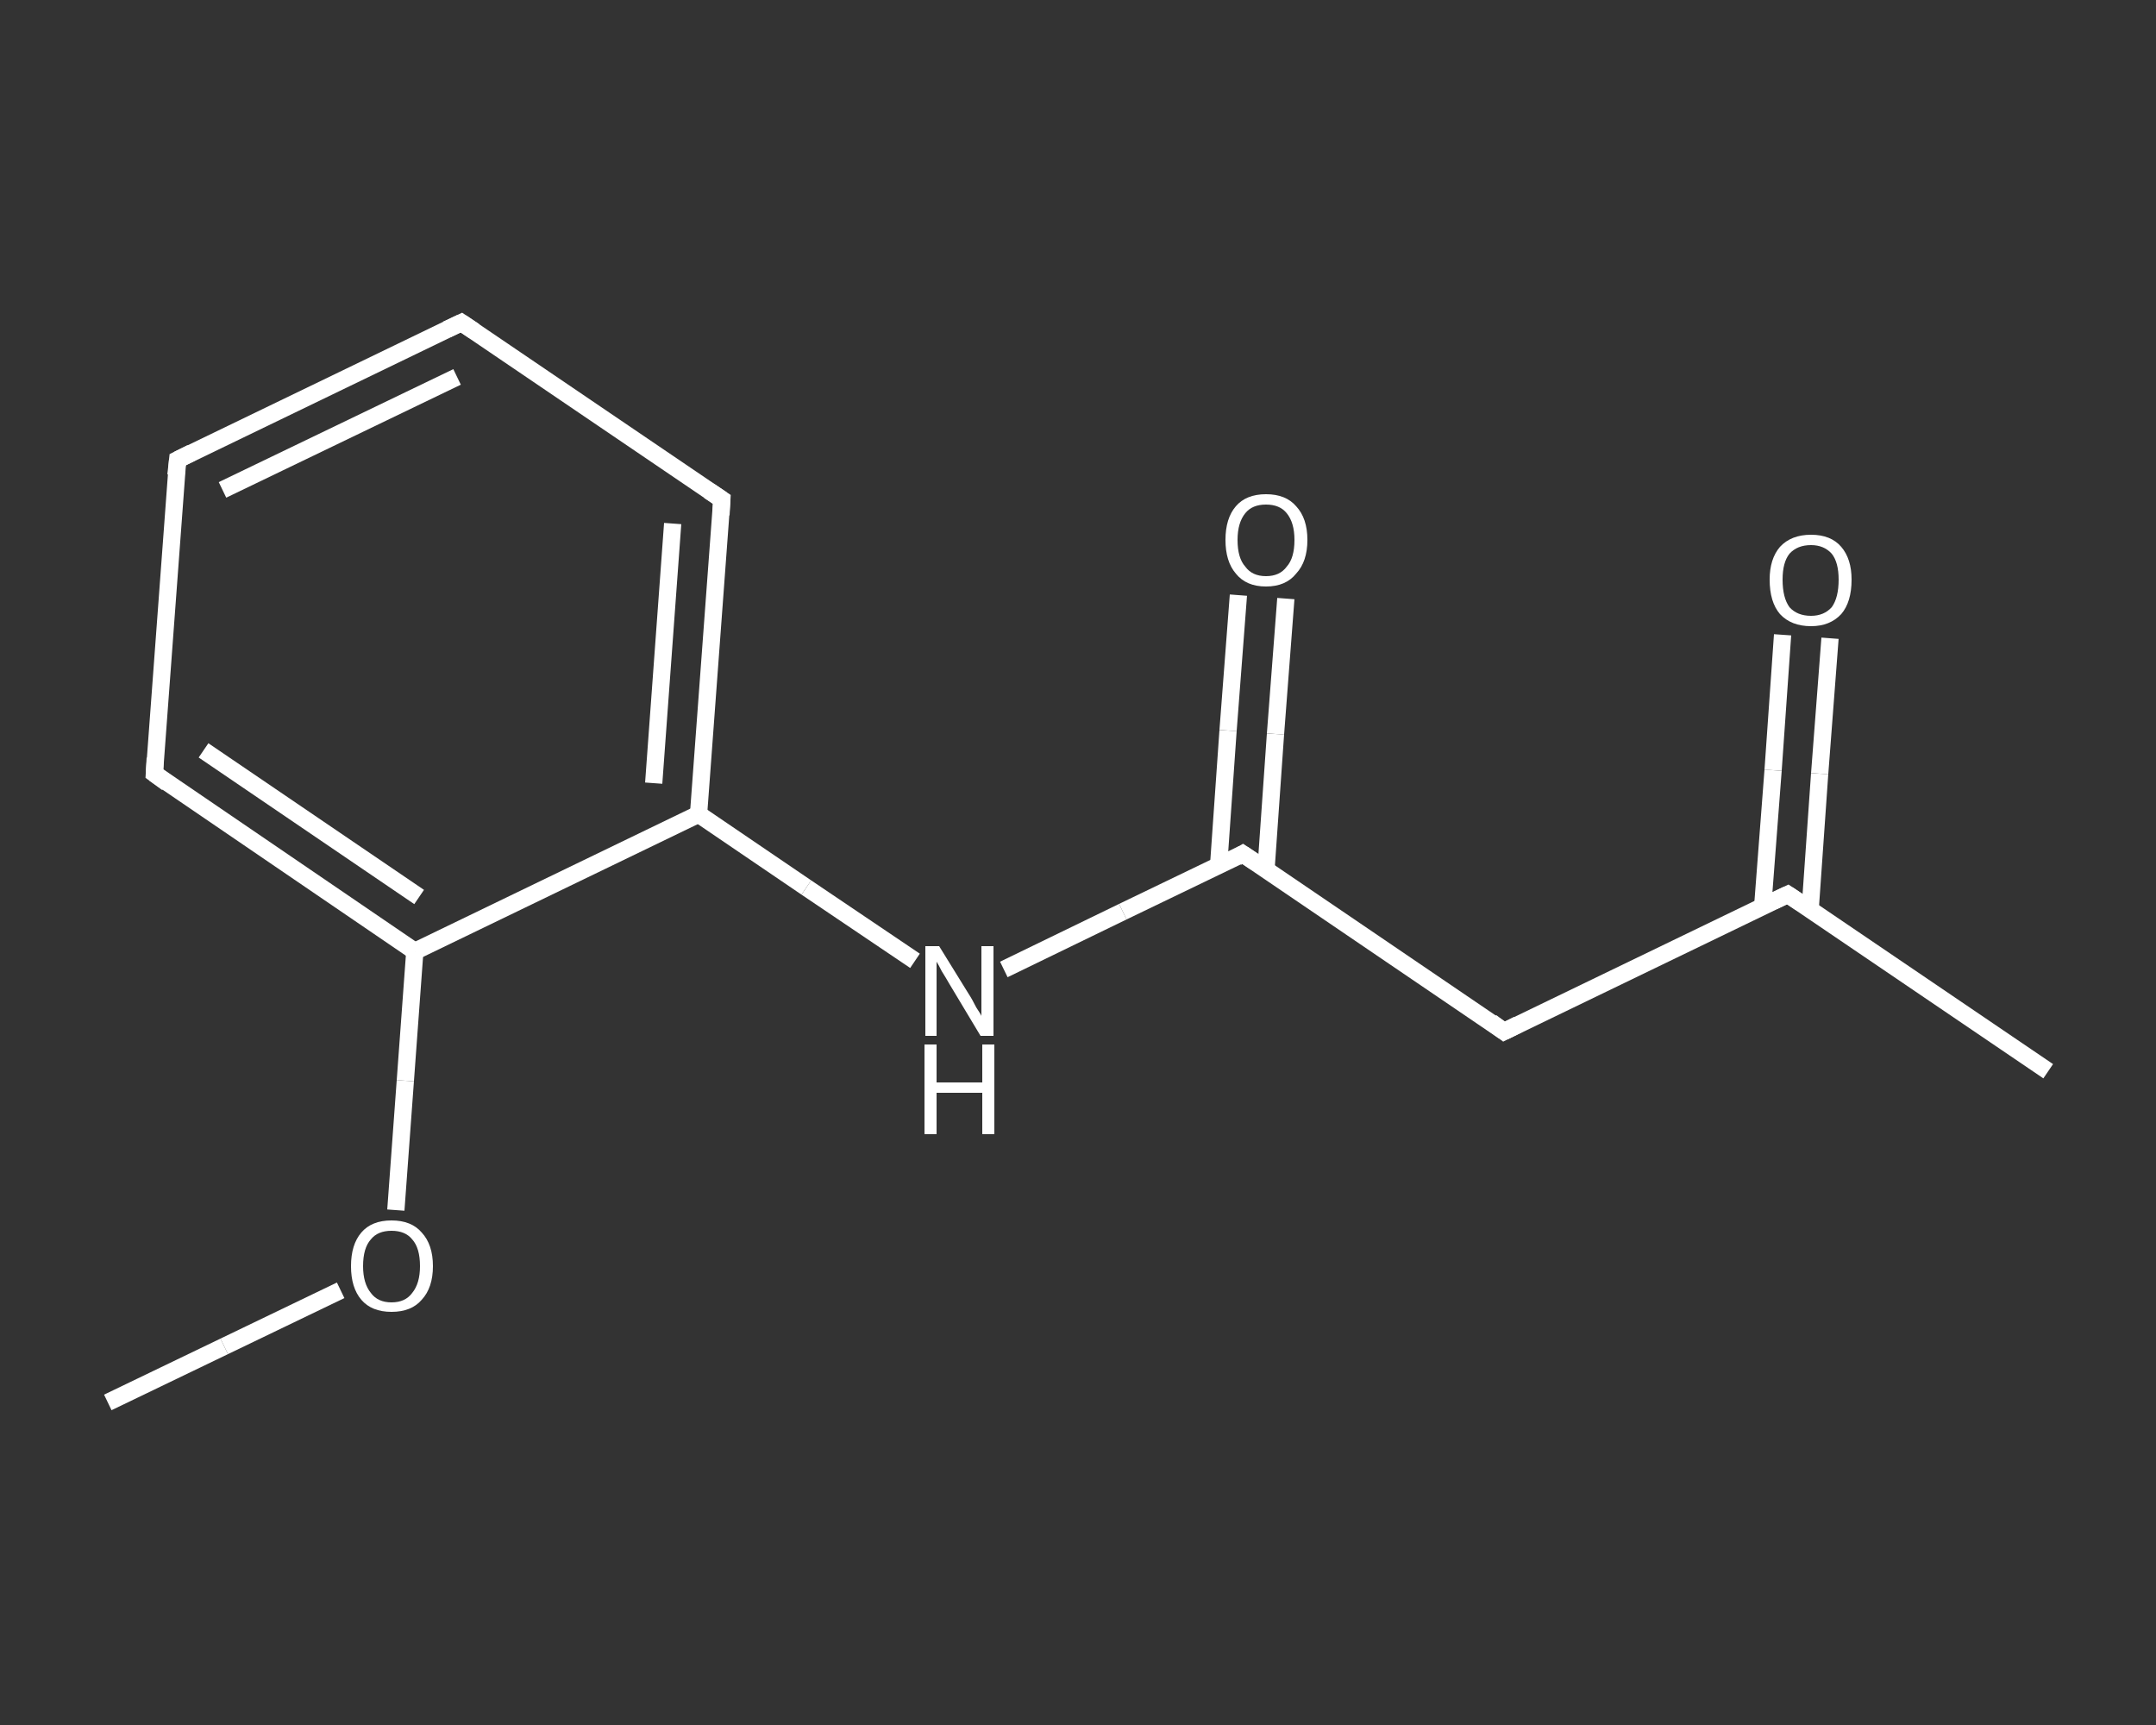 <?xml version='1.0' encoding='iso-8859-1'?>
<svg version='1.1' baseProfile='full'
              xmlns='http://www.w3.org/2000/svg'
                      xmlns:rdkit='http://www.rdkit.org/xml'
                      xmlns:xlink='http://www.w3.org/1999/xlink'
                  xml:space='preserve'
width='250px' height='200px' viewBox='0 0 250 200'>
<rect x="0" y="0" width="250" height="200" fill="#333333" stroke="none"/>
<!-- END OF HEADER -->
<rect style='opacity:1.0;fill:transparent;stroke:none' width='250.0' height='200.0' x='0.0' y='0.0'> </rect>
<path class='bond-0 atom-0 atom-1' d='M 12.5,162.6 L 26.0,156.1' style='fill:none;fill-rule:evenodd;stroke:#FFFFFF;stroke-width:2.0px;stroke-linecap:butt;stroke-linejoin:miter;stroke-opacity:1' />
<path class='bond-0 atom-0 atom-1' d='M 26.0,156.1 L 39.5,149.6' style='fill:none;fill-rule:evenodd;stroke:#FFFFFF;stroke-width:2.0px;stroke-linecap:butt;stroke-linejoin:miter;stroke-opacity:1' />
<path class='bond-1 atom-1 atom-2' d='M 45.9,140.3 L 47.0,125.3' style='fill:none;fill-rule:evenodd;stroke:#FFFFFF;stroke-width:2.0px;stroke-linecap:butt;stroke-linejoin:miter;stroke-opacity:1' />
<path class='bond-1 atom-1 atom-2' d='M 47.0,125.3 L 48.1,110.3' style='fill:none;fill-rule:evenodd;stroke:#FFFFFF;stroke-width:2.0px;stroke-linecap:butt;stroke-linejoin:miter;stroke-opacity:1' />
<path class='bond-2 atom-2 atom-3' d='M 48.1,110.3 L 17.9,89.7' style='fill:none;fill-rule:evenodd;stroke:#FFFFFF;stroke-width:2.0px;stroke-linecap:butt;stroke-linejoin:miter;stroke-opacity:1' />
<path class='bond-2 atom-2 atom-3' d='M 48.6,104.0 L 23.6,87.0' style='fill:none;fill-rule:evenodd;stroke:#FFFFFF;stroke-width:2.0px;stroke-linecap:butt;stroke-linejoin:miter;stroke-opacity:1' />
<path class='bond-3 atom-3 atom-4' d='M 17.9,89.7 L 20.6,53.3' style='fill:none;fill-rule:evenodd;stroke:#FFFFFF;stroke-width:2.0px;stroke-linecap:butt;stroke-linejoin:miter;stroke-opacity:1' />
<path class='bond-4 atom-4 atom-5' d='M 20.6,53.3 L 53.5,37.4' style='fill:none;fill-rule:evenodd;stroke:#FFFFFF;stroke-width:2.0px;stroke-linecap:butt;stroke-linejoin:miter;stroke-opacity:1' />
<path class='bond-4 atom-4 atom-5' d='M 25.8,56.8 L 53.0,43.7' style='fill:none;fill-rule:evenodd;stroke:#FFFFFF;stroke-width:2.0px;stroke-linecap:butt;stroke-linejoin:miter;stroke-opacity:1' />
<path class='bond-5 atom-5 atom-6' d='M 53.5,37.4 L 83.7,57.9' style='fill:none;fill-rule:evenodd;stroke:#FFFFFF;stroke-width:2.0px;stroke-linecap:butt;stroke-linejoin:miter;stroke-opacity:1' />
<path class='bond-6 atom-6 atom-7' d='M 83.7,57.9 L 81.0,94.4' style='fill:none;fill-rule:evenodd;stroke:#FFFFFF;stroke-width:2.0px;stroke-linecap:butt;stroke-linejoin:miter;stroke-opacity:1' />
<path class='bond-6 atom-6 atom-7' d='M 78.0,60.7 L 75.8,90.8' style='fill:none;fill-rule:evenodd;stroke:#FFFFFF;stroke-width:2.0px;stroke-linecap:butt;stroke-linejoin:miter;stroke-opacity:1' />
<path class='bond-7 atom-7 atom-8' d='M 81.0,94.4 L 93.5,102.9' style='fill:none;fill-rule:evenodd;stroke:#FFFFFF;stroke-width:2.0px;stroke-linecap:butt;stroke-linejoin:miter;stroke-opacity:1' />
<path class='bond-7 atom-7 atom-8' d='M 93.5,102.9 L 106.1,111.4' style='fill:none;fill-rule:evenodd;stroke:#FFFFFF;stroke-width:2.0px;stroke-linecap:butt;stroke-linejoin:miter;stroke-opacity:1' />
<path class='bond-8 atom-8 atom-9' d='M 116.4,112.4 L 130.2,105.7' style='fill:none;fill-rule:evenodd;stroke:#FFFFFF;stroke-width:2.0px;stroke-linecap:butt;stroke-linejoin:miter;stroke-opacity:1' />
<path class='bond-8 atom-8 atom-9' d='M 130.2,105.7 L 144.1,99.0' style='fill:none;fill-rule:evenodd;stroke:#FFFFFF;stroke-width:2.0px;stroke-linecap:butt;stroke-linejoin:miter;stroke-opacity:1' />
<path class='bond-9 atom-9 atom-10' d='M 146.8,100.8 L 147.9,85.1' style='fill:none;fill-rule:evenodd;stroke:#FFFFFF;stroke-width:2.0px;stroke-linecap:butt;stroke-linejoin:miter;stroke-opacity:1' />
<path class='bond-9 atom-9 atom-10' d='M 147.9,85.1 L 149.1,69.4' style='fill:none;fill-rule:evenodd;stroke:#FFFFFF;stroke-width:2.0px;stroke-linecap:butt;stroke-linejoin:miter;stroke-opacity:1' />
<path class='bond-9 atom-9 atom-10' d='M 141.3,100.4 L 142.4,84.7' style='fill:none;fill-rule:evenodd;stroke:#FFFFFF;stroke-width:2.0px;stroke-linecap:butt;stroke-linejoin:miter;stroke-opacity:1' />
<path class='bond-9 atom-9 atom-10' d='M 142.4,84.7 L 143.6,69.0' style='fill:none;fill-rule:evenodd;stroke:#FFFFFF;stroke-width:2.0px;stroke-linecap:butt;stroke-linejoin:miter;stroke-opacity:1' />
<path class='bond-10 atom-9 atom-11' d='M 144.1,99.0 L 174.4,119.6' style='fill:none;fill-rule:evenodd;stroke:#FFFFFF;stroke-width:2.0px;stroke-linecap:butt;stroke-linejoin:miter;stroke-opacity:1' />
<path class='bond-11 atom-11 atom-12' d='M 174.4,119.6 L 207.3,103.7' style='fill:none;fill-rule:evenodd;stroke:#FFFFFF;stroke-width:2.0px;stroke-linecap:butt;stroke-linejoin:miter;stroke-opacity:1' />
<path class='bond-12 atom-12 atom-13' d='M 207.3,103.7 L 237.5,124.2' style='fill:none;fill-rule:evenodd;stroke:#FFFFFF;stroke-width:2.0px;stroke-linecap:butt;stroke-linejoin:miter;stroke-opacity:1' />
<path class='bond-13 atom-12 atom-14' d='M 209.9,105.4 L 211.0,89.7' style='fill:none;fill-rule:evenodd;stroke:#FFFFFF;stroke-width:2.0px;stroke-linecap:butt;stroke-linejoin:miter;stroke-opacity:1' />
<path class='bond-13 atom-12 atom-14' d='M 211.0,89.7 L 212.2,74.0' style='fill:none;fill-rule:evenodd;stroke:#FFFFFF;stroke-width:2.0px;stroke-linecap:butt;stroke-linejoin:miter;stroke-opacity:1' />
<path class='bond-13 atom-12 atom-14' d='M 204.4,105.0 L 205.6,89.3' style='fill:none;fill-rule:evenodd;stroke:#FFFFFF;stroke-width:2.0px;stroke-linecap:butt;stroke-linejoin:miter;stroke-opacity:1' />
<path class='bond-13 atom-12 atom-14' d='M 205.6,89.3 L 206.7,73.6' style='fill:none;fill-rule:evenodd;stroke:#FFFFFF;stroke-width:2.0px;stroke-linecap:butt;stroke-linejoin:miter;stroke-opacity:1' />
<path class='bond-14 atom-7 atom-2' d='M 81.0,94.4 L 48.1,110.3' style='fill:none;fill-rule:evenodd;stroke:#FFFFFF;stroke-width:2.0px;stroke-linecap:butt;stroke-linejoin:miter;stroke-opacity:1' />
<path d='M 19.4,90.8 L 17.9,89.7 L 18.0,87.9' style='fill:none;stroke:#FFFFFF;stroke-width:2.0px;stroke-linecap:butt;stroke-linejoin:miter;stroke-opacity:1;' />
<path d='M 20.4,55.1 L 20.6,53.3 L 22.2,52.5' style='fill:none;stroke:#FFFFFF;stroke-width:2.0px;stroke-linecap:butt;stroke-linejoin:miter;stroke-opacity:1;' />
<path d='M 51.8,38.2 L 53.5,37.4 L 55.0,38.4' style='fill:none;stroke:#FFFFFF;stroke-width:2.0px;stroke-linecap:butt;stroke-linejoin:miter;stroke-opacity:1;' />
<path d='M 82.2,56.9 L 83.7,57.9 L 83.6,59.7' style='fill:none;stroke:#FFFFFF;stroke-width:2.0px;stroke-linecap:butt;stroke-linejoin:miter;stroke-opacity:1;' />
<path d='M 143.4,99.4 L 144.1,99.0 L 145.6,100.0' style='fill:none;stroke:#FFFFFF;stroke-width:2.0px;stroke-linecap:butt;stroke-linejoin:miter;stroke-opacity:1;' />
<path d='M 172.9,118.5 L 174.4,119.6 L 176.0,118.8' style='fill:none;stroke:#FFFFFF;stroke-width:2.0px;stroke-linecap:butt;stroke-linejoin:miter;stroke-opacity:1;' />
<path d='M 205.6,104.5 L 207.3,103.7 L 208.8,104.7' style='fill:none;stroke:#FFFFFF;stroke-width:2.0px;stroke-linecap:butt;stroke-linejoin:miter;stroke-opacity:1;' />
<path class='atom-1' d='M 40.7 146.8
Q 40.7 144.3, 41.9 142.9
Q 43.1 141.5, 45.4 141.5
Q 47.7 141.5, 48.9 142.9
Q 50.2 144.3, 50.2 146.8
Q 50.2 149.3, 48.9 150.7
Q 47.7 152.1, 45.4 152.1
Q 43.1 152.1, 41.9 150.7
Q 40.7 149.3, 40.7 146.8
M 45.4 151.0
Q 47.0 151.0, 47.8 149.9
Q 48.7 148.8, 48.7 146.8
Q 48.7 144.7, 47.8 143.7
Q 47.0 142.7, 45.4 142.7
Q 43.8 142.7, 43.0 143.7
Q 42.1 144.7, 42.1 146.8
Q 42.1 148.8, 43.0 149.9
Q 43.8 151.0, 45.4 151.0
' fill='#FFFFFF'/>
<path class='atom-8' d='M 108.9 109.7
L 112.3 115.2
Q 112.7 115.8, 113.2 116.8
Q 113.8 117.7, 113.8 117.8
L 113.8 109.7
L 115.2 109.7
L 115.2 120.1
L 113.7 120.1
L 110.1 114.1
Q 109.7 113.4, 109.2 112.6
Q 108.8 111.8, 108.6 111.5
L 108.6 120.1
L 107.3 120.1
L 107.3 109.7
L 108.9 109.7
' fill='#FFFFFF'/>
<path class='atom-8' d='M 107.2 121.1
L 108.6 121.1
L 108.6 125.5
L 113.9 125.5
L 113.9 121.1
L 115.3 121.1
L 115.3 131.5
L 113.9 131.5
L 113.9 126.7
L 108.6 126.7
L 108.6 131.5
L 107.2 131.5
L 107.2 121.1
' fill='#FFFFFF'/>
<path class='atom-10' d='M 142.1 62.6
Q 142.1 60.1, 143.3 58.7
Q 144.5 57.3, 146.8 57.3
Q 149.1 57.3, 150.3 58.7
Q 151.6 60.1, 151.6 62.6
Q 151.6 65.1, 150.3 66.5
Q 149.1 68.0, 146.8 68.0
Q 144.5 68.0, 143.3 66.5
Q 142.1 65.1, 142.1 62.6
M 146.8 66.8
Q 148.4 66.8, 149.2 65.7
Q 150.1 64.7, 150.1 62.6
Q 150.1 60.6, 149.2 59.5
Q 148.4 58.5, 146.8 58.5
Q 145.2 58.5, 144.4 59.5
Q 143.5 60.6, 143.5 62.6
Q 143.5 64.7, 144.4 65.7
Q 145.2 66.8, 146.8 66.8
' fill='#FFFFFF'/>
<path class='atom-14' d='M 205.2 67.2
Q 205.2 64.8, 206.4 63.4
Q 207.7 62.0, 210.0 62.0
Q 212.3 62.0, 213.5 63.4
Q 214.7 64.8, 214.7 67.2
Q 214.7 69.8, 213.5 71.2
Q 212.2 72.6, 210.0 72.6
Q 207.7 72.6, 206.4 71.2
Q 205.2 69.8, 205.2 67.2
M 210.0 71.4
Q 211.5 71.4, 212.4 70.4
Q 213.2 69.3, 213.2 67.2
Q 213.2 65.2, 212.4 64.2
Q 211.5 63.2, 210.0 63.2
Q 208.4 63.2, 207.5 64.2
Q 206.7 65.2, 206.7 67.2
Q 206.7 69.3, 207.5 70.4
Q 208.4 71.4, 210.0 71.4
' fill='#FFFFFF'/>
</svg>
